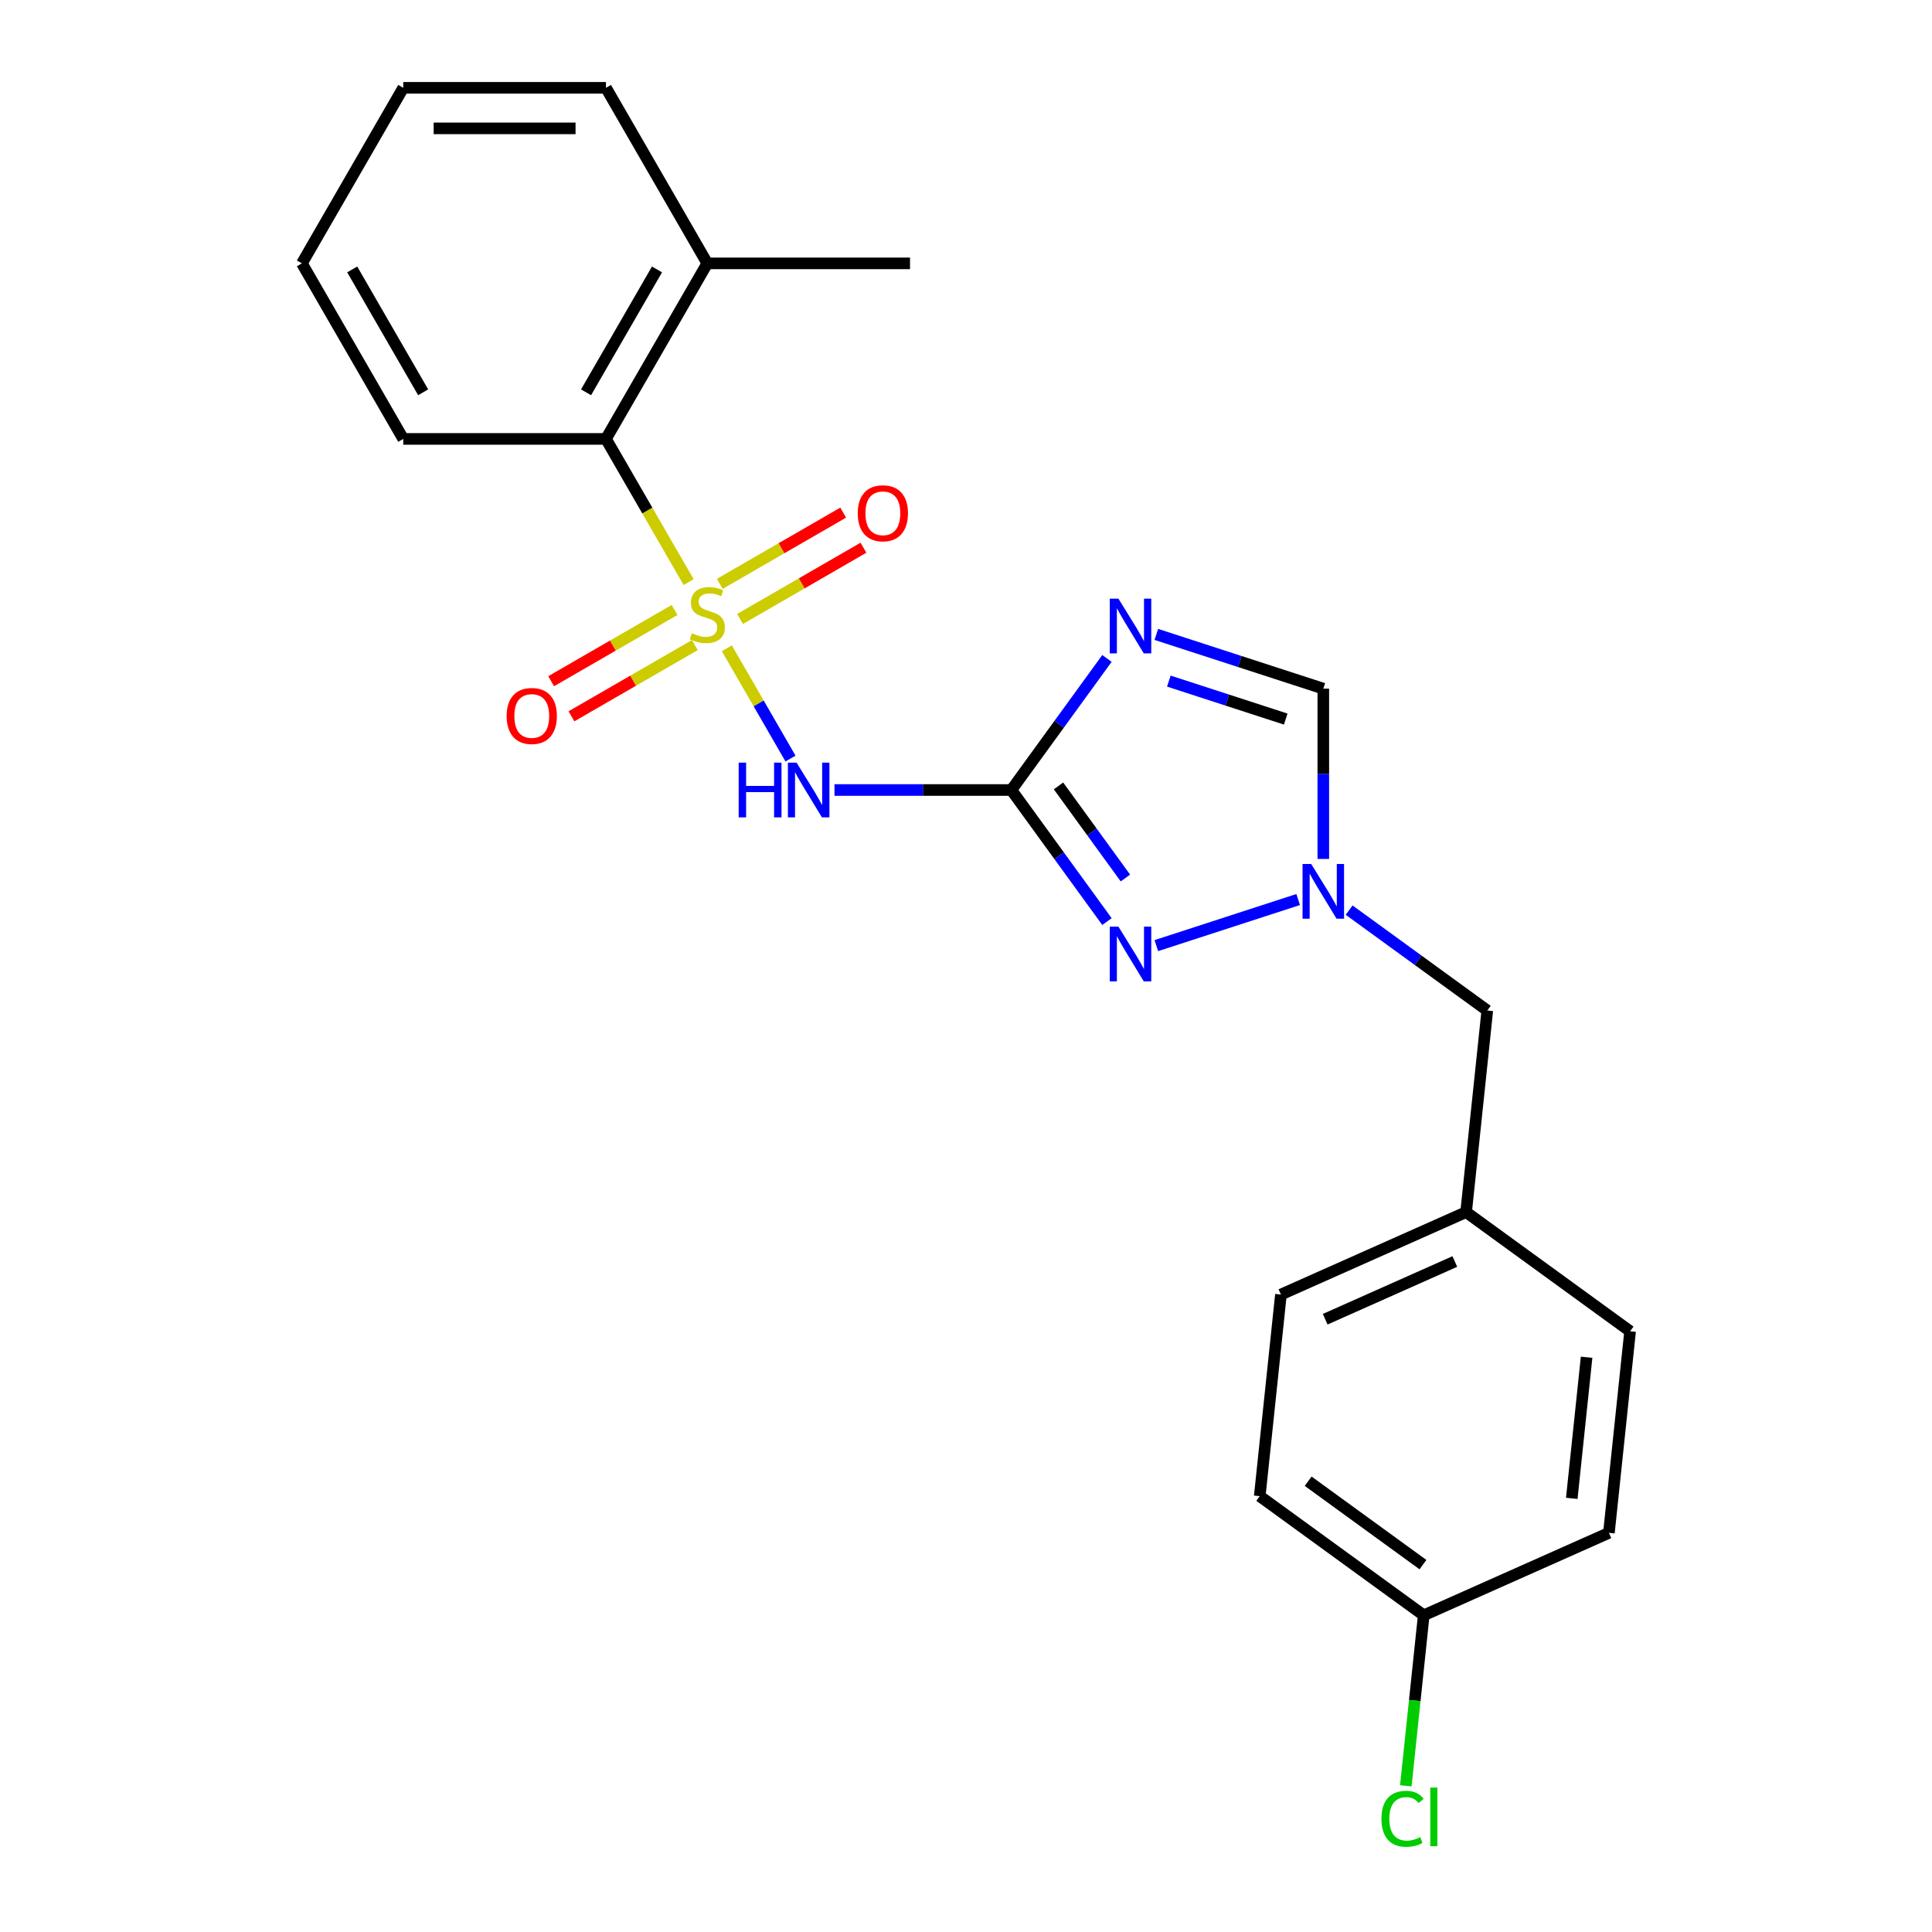 <?xml version='1.0' encoding='iso-8859-1'?>
<svg version='1.1' baseProfile='full'
              xmlns='http://www.w3.org/2000/svg'
                      xmlns:rdkit='http://www.rdkit.org/xml'
                      xmlns:xlink='http://www.w3.org/1999/xlink'
                  xml:space='preserve'
width='1000px' height='1000px' viewBox='0 0 1000 1000'>
<!-- END OF HEADER -->
<rect style='opacity:1.0;fill:#FFFFFF;stroke:none' width='1000' height='1000' x='0' y='0'> </rect>
<path class='bond-1' d='M 376.209,335.548 L 392.687,364.09' style='fill:none;fill-rule:evenodd;stroke:#CCCC00;stroke-width:6px;stroke-linecap:butt;stroke-linejoin:miter;stroke-opacity:1' />
<path class='bond-1' d='M 392.687,364.09 L 409.166,392.631' style='fill:none;fill-rule:evenodd;stroke:#0000FF;stroke-width:6px;stroke-linecap:butt;stroke-linejoin:miter;stroke-opacity:1' />
<path class='bond-6' d='M 356.437,301.302 L 335.04,264.242' style='fill:none;fill-rule:evenodd;stroke:#CCCC00;stroke-width:6px;stroke-linecap:butt;stroke-linejoin:miter;stroke-opacity:1' />
<path class='bond-6' d='M 335.04,264.242 L 313.643,227.182' style='fill:none;fill-rule:evenodd;stroke:#000000;stroke-width:6px;stroke-linecap:butt;stroke-linejoin:miter;stroke-opacity:1' />
<path class='bond-7' d='M 349.155,315.716 L 317.217,334.155' style='fill:none;fill-rule:evenodd;stroke:#CCCC00;stroke-width:6px;stroke-linecap:butt;stroke-linejoin:miter;stroke-opacity:1' />
<path class='bond-7' d='M 317.217,334.155 L 285.279,352.594' style='fill:none;fill-rule:evenodd;stroke:#FF0000;stroke-width:6px;stroke-linecap:butt;stroke-linejoin:miter;stroke-opacity:1' />
<path class='bond-7' d='M 359.647,333.888 L 327.709,352.328' style='fill:none;fill-rule:evenodd;stroke:#CCCC00;stroke-width:6px;stroke-linecap:butt;stroke-linejoin:miter;stroke-opacity:1' />
<path class='bond-7' d='M 327.709,352.328 L 295.771,370.767' style='fill:none;fill-rule:evenodd;stroke:#FF0000;stroke-width:6px;stroke-linecap:butt;stroke-linejoin:miter;stroke-opacity:1' />
<path class='bond-8' d='M 383.053,320.375 L 414.99,301.936' style='fill:none;fill-rule:evenodd;stroke:#CCCC00;stroke-width:6px;stroke-linecap:butt;stroke-linejoin:miter;stroke-opacity:1' />
<path class='bond-8' d='M 414.99,301.936 L 446.928,283.496' style='fill:none;fill-rule:evenodd;stroke:#FF0000;stroke-width:6px;stroke-linecap:butt;stroke-linejoin:miter;stroke-opacity:1' />
<path class='bond-8' d='M 372.561,302.202 L 404.498,283.763' style='fill:none;fill-rule:evenodd;stroke:#CCCC00;stroke-width:6px;stroke-linecap:butt;stroke-linejoin:miter;stroke-opacity:1' />
<path class='bond-8' d='M 404.498,283.763 L 436.436,265.324' style='fill:none;fill-rule:evenodd;stroke:#FF0000;stroke-width:6px;stroke-linecap:butt;stroke-linejoin:miter;stroke-opacity:1' />
<path class='bond-0' d='M 523.484,408.909 L 477.705,408.909' style='fill:none;fill-rule:evenodd;stroke:#000000;stroke-width:6px;stroke-linecap:butt;stroke-linejoin:miter;stroke-opacity:1' />
<path class='bond-0' d='M 477.705,408.909 L 431.927,408.909' style='fill:none;fill-rule:evenodd;stroke:#0000FF;stroke-width:6px;stroke-linecap:butt;stroke-linejoin:miter;stroke-opacity:1' />
<path class='bond-2' d='M 523.484,408.909 L 548.222,374.859' style='fill:none;fill-rule:evenodd;stroke:#000000;stroke-width:6px;stroke-linecap:butt;stroke-linejoin:miter;stroke-opacity:1' />
<path class='bond-2' d='M 548.222,374.859 L 572.961,340.81' style='fill:none;fill-rule:evenodd;stroke:#0000FF;stroke-width:6px;stroke-linecap:butt;stroke-linejoin:miter;stroke-opacity:1' />
<path class='bond-3' d='M 523.484,408.909 L 548.222,442.959' style='fill:none;fill-rule:evenodd;stroke:#000000;stroke-width:6px;stroke-linecap:butt;stroke-linejoin:miter;stroke-opacity:1' />
<path class='bond-3' d='M 548.222,442.959 L 572.961,477.008' style='fill:none;fill-rule:evenodd;stroke:#0000FF;stroke-width:6px;stroke-linecap:butt;stroke-linejoin:miter;stroke-opacity:1' />
<path class='bond-3' d='M 547.882,406.79 L 565.199,430.624' style='fill:none;fill-rule:evenodd;stroke:#000000;stroke-width:6px;stroke-linecap:butt;stroke-linejoin:miter;stroke-opacity:1' />
<path class='bond-3' d='M 565.199,430.624 L 582.516,454.459' style='fill:none;fill-rule:evenodd;stroke:#0000FF;stroke-width:6px;stroke-linecap:butt;stroke-linejoin:miter;stroke-opacity:1' />
<path class='bond-5' d='M 598.517,328.369 L 641.729,342.409' style='fill:none;fill-rule:evenodd;stroke:#0000FF;stroke-width:6px;stroke-linecap:butt;stroke-linejoin:miter;stroke-opacity:1' />
<path class='bond-5' d='M 641.729,342.409 L 684.94,356.449' style='fill:none;fill-rule:evenodd;stroke:#000000;stroke-width:6px;stroke-linecap:butt;stroke-linejoin:miter;stroke-opacity:1' />
<path class='bond-5' d='M 604.996,352.538 L 635.244,362.366' style='fill:none;fill-rule:evenodd;stroke:#0000FF;stroke-width:6px;stroke-linecap:butt;stroke-linejoin:miter;stroke-opacity:1' />
<path class='bond-5' d='M 635.244,362.366 L 665.492,372.194' style='fill:none;fill-rule:evenodd;stroke:#000000;stroke-width:6px;stroke-linecap:butt;stroke-linejoin:miter;stroke-opacity:1' />
<path class='bond-4' d='M 598.517,489.449 L 671.928,465.597' style='fill:none;fill-rule:evenodd;stroke:#0000FF;stroke-width:6px;stroke-linecap:butt;stroke-linejoin:miter;stroke-opacity:1' />
<path class='bond-10' d='M 698.303,471.078 L 734.062,497.059' style='fill:none;fill-rule:evenodd;stroke:#0000FF;stroke-width:6px;stroke-linecap:butt;stroke-linejoin:miter;stroke-opacity:1' />
<path class='bond-10' d='M 734.062,497.059 L 769.822,523.04' style='fill:none;fill-rule:evenodd;stroke:#000000;stroke-width:6px;stroke-linecap:butt;stroke-linejoin:miter;stroke-opacity:1' />
<path class='bond-24' d='M 684.94,444.586 L 684.94,400.517' style='fill:none;fill-rule:evenodd;stroke:#0000FF;stroke-width:6px;stroke-linecap:butt;stroke-linejoin:miter;stroke-opacity:1' />
<path class='bond-24' d='M 684.94,400.517 L 684.94,356.449' style='fill:none;fill-rule:evenodd;stroke:#000000;stroke-width:6px;stroke-linecap:butt;stroke-linejoin:miter;stroke-opacity:1' />
<path class='bond-9' d='M 313.643,227.182 L 366.104,136.318' style='fill:none;fill-rule:evenodd;stroke:#000000;stroke-width:6px;stroke-linecap:butt;stroke-linejoin:miter;stroke-opacity:1' />
<path class='bond-9' d='M 303.34,203.06 L 340.062,139.456' style='fill:none;fill-rule:evenodd;stroke:#000000;stroke-width:6px;stroke-linecap:butt;stroke-linejoin:miter;stroke-opacity:1' />
<path class='bond-18' d='M 313.643,227.182 L 208.723,227.182' style='fill:none;fill-rule:evenodd;stroke:#000000;stroke-width:6px;stroke-linecap:butt;stroke-linejoin:miter;stroke-opacity:1' />
<path class='bond-19' d='M 366.104,136.318 L 471.024,136.318' style='fill:none;fill-rule:evenodd;stroke:#000000;stroke-width:6px;stroke-linecap:butt;stroke-linejoin:miter;stroke-opacity:1' />
<path class='bond-20' d='M 366.104,136.318 L 313.643,45.455' style='fill:none;fill-rule:evenodd;stroke:#000000;stroke-width:6px;stroke-linecap:butt;stroke-linejoin:miter;stroke-opacity:1' />
<path class='bond-11' d='M 769.822,523.04 L 758.855,627.385' style='fill:none;fill-rule:evenodd;stroke:#000000;stroke-width:6px;stroke-linecap:butt;stroke-linejoin:miter;stroke-opacity:1' />
<path class='bond-16' d='M 758.855,627.385 L 843.737,689.056' style='fill:none;fill-rule:evenodd;stroke:#000000;stroke-width:6px;stroke-linecap:butt;stroke-linejoin:miter;stroke-opacity:1' />
<path class='bond-17' d='M 758.855,627.385 L 663.005,670.06' style='fill:none;fill-rule:evenodd;stroke:#000000;stroke-width:6px;stroke-linecap:butt;stroke-linejoin:miter;stroke-opacity:1' />
<path class='bond-17' d='M 753.012,652.956 L 685.918,682.829' style='fill:none;fill-rule:evenodd;stroke:#000000;stroke-width:6px;stroke-linecap:butt;stroke-linejoin:miter;stroke-opacity:1' />
<path class='bond-12' d='M 736.92,836.076 L 652.038,774.405' style='fill:none;fill-rule:evenodd;stroke:#000000;stroke-width:6px;stroke-linecap:butt;stroke-linejoin:miter;stroke-opacity:1' />
<path class='bond-12' d='M 736.522,809.849 L 677.105,766.68' style='fill:none;fill-rule:evenodd;stroke:#000000;stroke-width:6px;stroke-linecap:butt;stroke-linejoin:miter;stroke-opacity:1' />
<path class='bond-13' d='M 736.92,836.076 L 732.282,880.207' style='fill:none;fill-rule:evenodd;stroke:#000000;stroke-width:6px;stroke-linecap:butt;stroke-linejoin:miter;stroke-opacity:1' />
<path class='bond-13' d='M 732.282,880.207 L 727.644,924.339' style='fill:none;fill-rule:evenodd;stroke:#00CC00;stroke-width:6px;stroke-linecap:butt;stroke-linejoin:miter;stroke-opacity:1' />
<path class='bond-25' d='M 736.92,836.076 L 832.77,793.401' style='fill:none;fill-rule:evenodd;stroke:#000000;stroke-width:6px;stroke-linecap:butt;stroke-linejoin:miter;stroke-opacity:1' />
<path class='bond-14' d='M 832.77,793.401 L 843.737,689.056' style='fill:none;fill-rule:evenodd;stroke:#000000;stroke-width:6px;stroke-linecap:butt;stroke-linejoin:miter;stroke-opacity:1' />
<path class='bond-14' d='M 813.546,775.556 L 821.223,702.514' style='fill:none;fill-rule:evenodd;stroke:#000000;stroke-width:6px;stroke-linecap:butt;stroke-linejoin:miter;stroke-opacity:1' />
<path class='bond-15' d='M 652.038,774.405 L 663.005,670.06' style='fill:none;fill-rule:evenodd;stroke:#000000;stroke-width:6px;stroke-linecap:butt;stroke-linejoin:miter;stroke-opacity:1' />
<path class='bond-21' d='M 208.723,227.182 L 156.263,136.318' style='fill:none;fill-rule:evenodd;stroke:#000000;stroke-width:6px;stroke-linecap:butt;stroke-linejoin:miter;stroke-opacity:1' />
<path class='bond-21' d='M 219.027,203.06 L 182.305,139.456' style='fill:none;fill-rule:evenodd;stroke:#000000;stroke-width:6px;stroke-linecap:butt;stroke-linejoin:miter;stroke-opacity:1' />
<path class='bond-23' d='M 313.643,45.455 L 208.723,45.455' style='fill:none;fill-rule:evenodd;stroke:#000000;stroke-width:6px;stroke-linecap:butt;stroke-linejoin:miter;stroke-opacity:1' />
<path class='bond-23' d='M 297.905,66.439 L 224.461,66.439' style='fill:none;fill-rule:evenodd;stroke:#000000;stroke-width:6px;stroke-linecap:butt;stroke-linejoin:miter;stroke-opacity:1' />
<path class='bond-22' d='M 156.263,136.318 L 208.723,45.455' style='fill:none;fill-rule:evenodd;stroke:#000000;stroke-width:6px;stroke-linecap:butt;stroke-linejoin:miter;stroke-opacity:1' />
<path  class='atom-0' d='M 358.104 327.765
Q 358.424 327.885, 359.744 328.445
Q 361.064 329.005, 362.504 329.365
Q 363.984 329.685, 365.424 329.685
Q 368.104 329.685, 369.664 328.405
Q 371.224 327.085, 371.224 324.805
Q 371.224 323.245, 370.424 322.285
Q 369.664 321.325, 368.464 320.805
Q 367.264 320.285, 365.264 319.685
Q 362.744 318.925, 361.224 318.205
Q 359.744 317.485, 358.664 315.965
Q 357.624 314.445, 357.624 311.885
Q 357.624 308.325, 360.024 306.125
Q 362.464 303.925, 367.264 303.925
Q 370.544 303.925, 374.264 305.485
L 373.344 308.565
Q 369.944 307.165, 367.384 307.165
Q 364.624 307.165, 363.104 308.325
Q 361.584 309.445, 361.624 311.405
Q 361.624 312.925, 362.384 313.845
Q 363.184 314.765, 364.304 315.285
Q 365.464 315.805, 367.384 316.405
Q 369.944 317.205, 371.464 318.005
Q 372.984 318.805, 374.064 320.445
Q 375.184 322.045, 375.184 324.805
Q 375.184 328.725, 372.544 330.845
Q 369.944 332.925, 365.584 332.925
Q 363.064 332.925, 361.144 332.365
Q 359.264 331.845, 357.024 330.925
L 358.104 327.765
' fill='#CCCC00'/>
<path  class='atom-2' d='M 382.344 394.749
L 386.184 394.749
L 386.184 406.789
L 400.664 406.789
L 400.664 394.749
L 404.504 394.749
L 404.504 423.069
L 400.664 423.069
L 400.664 409.989
L 386.184 409.989
L 386.184 423.069
L 382.344 423.069
L 382.344 394.749
' fill='#0000FF'/>
<path  class='atom-2' d='M 412.304 394.749
L 421.584 409.749
Q 422.504 411.229, 423.984 413.909
Q 425.464 416.589, 425.544 416.749
L 425.544 394.749
L 429.304 394.749
L 429.304 423.069
L 425.424 423.069
L 415.464 406.669
Q 414.304 404.749, 413.064 402.549
Q 411.864 400.349, 411.504 399.669
L 411.504 423.069
L 407.824 423.069
L 407.824 394.749
L 412.304 394.749
' fill='#0000FF'/>
<path  class='atom-3' d='M 578.894 309.867
L 588.174 324.867
Q 589.094 326.347, 590.574 329.027
Q 592.054 331.707, 592.134 331.867
L 592.134 309.867
L 595.894 309.867
L 595.894 338.187
L 592.014 338.187
L 582.054 321.787
Q 580.894 319.867, 579.654 317.667
Q 578.454 315.467, 578.094 314.787
L 578.094 338.187
L 574.414 338.187
L 574.414 309.867
L 578.894 309.867
' fill='#0000FF'/>
<path  class='atom-4' d='M 578.894 479.631
L 588.174 494.631
Q 589.094 496.111, 590.574 498.791
Q 592.054 501.471, 592.134 501.631
L 592.134 479.631
L 595.894 479.631
L 595.894 507.951
L 592.014 507.951
L 582.054 491.551
Q 580.894 489.631, 579.654 487.431
Q 578.454 485.231, 578.094 484.551
L 578.094 507.951
L 574.414 507.951
L 574.414 479.631
L 578.894 479.631
' fill='#0000FF'/>
<path  class='atom-5' d='M 678.68 447.209
L 687.96 462.209
Q 688.88 463.689, 690.36 466.369
Q 691.84 469.049, 691.92 469.209
L 691.92 447.209
L 695.68 447.209
L 695.68 475.529
L 691.8 475.529
L 681.84 459.129
Q 680.68 457.209, 679.44 455.009
Q 678.24 452.809, 677.88 452.129
L 677.88 475.529
L 674.2 475.529
L 674.2 447.209
L 678.68 447.209
' fill='#0000FF'/>
<path  class='atom-8' d='M 262.24 370.585
Q 262.24 363.785, 265.6 359.985
Q 268.96 356.185, 275.24 356.185
Q 281.52 356.185, 284.88 359.985
Q 288.24 363.785, 288.24 370.585
Q 288.24 377.465, 284.84 381.385
Q 281.44 385.265, 275.24 385.265
Q 269 385.265, 265.6 381.385
Q 262.24 377.505, 262.24 370.585
M 275.24 382.065
Q 279.56 382.065, 281.88 379.185
Q 284.24 376.265, 284.24 370.585
Q 284.24 365.025, 281.88 362.225
Q 279.56 359.385, 275.24 359.385
Q 270.92 359.385, 268.56 362.185
Q 266.24 364.985, 266.24 370.585
Q 266.24 376.305, 268.56 379.185
Q 270.92 382.065, 275.24 382.065
' fill='#FF0000'/>
<path  class='atom-9' d='M 443.967 265.665
Q 443.967 258.865, 447.327 255.065
Q 450.687 251.265, 456.967 251.265
Q 463.247 251.265, 466.607 255.065
Q 469.967 258.865, 469.967 265.665
Q 469.967 272.545, 466.567 276.465
Q 463.167 280.345, 456.967 280.345
Q 450.727 280.345, 447.327 276.465
Q 443.967 272.585, 443.967 265.665
M 456.967 277.145
Q 461.287 277.145, 463.607 274.265
Q 465.967 271.345, 465.967 265.665
Q 465.967 260.105, 463.607 257.305
Q 461.287 254.465, 456.967 254.465
Q 452.647 254.465, 450.287 257.265
Q 447.967 260.065, 447.967 265.665
Q 447.967 271.385, 450.287 274.265
Q 452.647 277.145, 456.967 277.145
' fill='#FF0000'/>
<path  class='atom-14' d='M 715.033 941.402
Q 715.033 934.362, 718.313 930.682
Q 721.633 926.962, 727.913 926.962
Q 733.753 926.962, 736.873 931.082
L 734.233 933.242
Q 731.953 930.242, 727.913 930.242
Q 723.633 930.242, 721.353 933.122
Q 719.113 935.962, 719.113 941.402
Q 719.113 947.002, 721.433 949.882
Q 723.793 952.762, 728.353 952.762
Q 731.473 952.762, 735.113 950.882
L 736.233 953.882
Q 734.753 954.842, 732.513 955.402
Q 730.273 955.962, 727.793 955.962
Q 721.633 955.962, 718.313 952.202
Q 715.033 948.442, 715.033 941.402
' fill='#00CC00'/>
<path  class='atom-14' d='M 740.313 925.242
L 743.993 925.242
L 743.993 955.602
L 740.313 955.602
L 740.313 925.242
' fill='#00CC00'/>
</svg>
